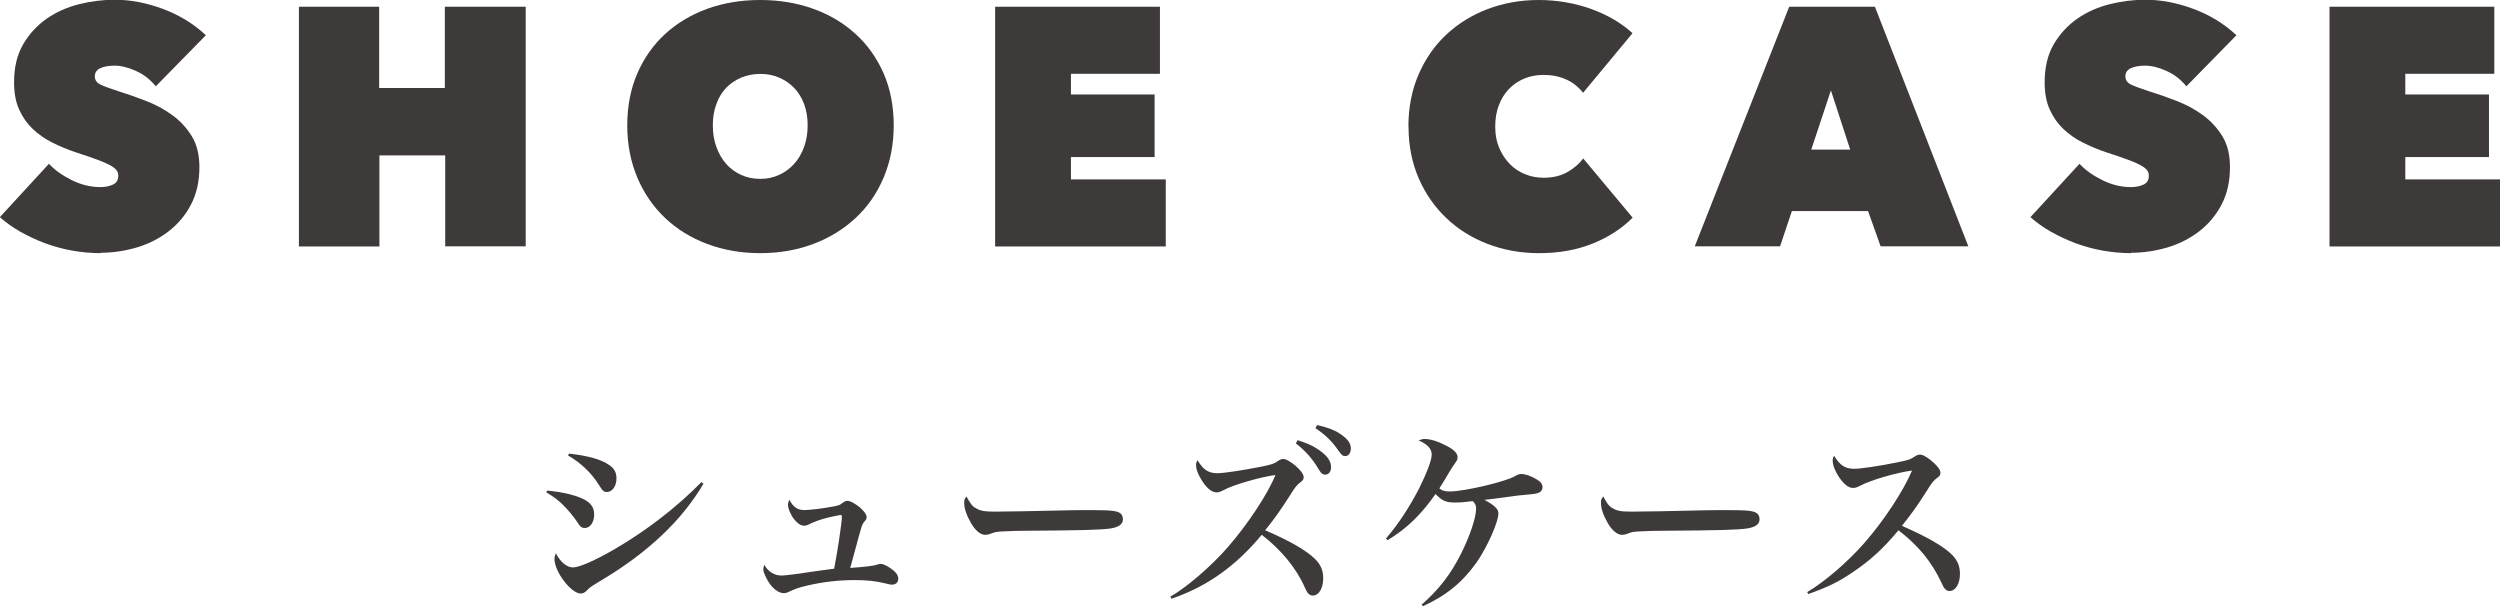<?xml version="1.0" encoding="UTF-8"?><svg id="b" xmlns="http://www.w3.org/2000/svg" viewBox="0 0 197.21 47.8"><defs><style>.d{fill:#3e3a39;}</style></defs><g id="c"><path class="d" d="M7.96,19.97c-.77,0-1.52-.07-2.26-.2-.74-.13-1.45-.33-2.14-.58-.69-.26-1.33-.56-1.94-.9-.61-.35-1.15-.73-1.63-1.16l3.87-4.21c.44.48,1.04.91,1.78,1.28.74.37,1.5.56,2.28.56.36,0,.68-.06.97-.19.29-.12.44-.36.44-.7,0-.18-.05-.33-.15-.46-.1-.12-.27-.25-.52-.39-.25-.13-.59-.28-1.03-.44-.44-.16-.98-.35-1.64-.56-.64-.21-1.25-.47-1.84-.76-.59-.29-1.11-.66-1.56-1.08-.45-.43-.81-.94-1.08-1.54-.27-.6-.4-1.31-.4-2.15,0-1.18.24-2.18.72-3,.48-.82,1.1-1.49,1.86-2.02.76-.53,1.61-.9,2.55-1.14.94-.23,1.88-.35,2.8-.35,1.25,0,2.51.24,3.8.72s2.43,1.17,3.4,2.08l-3.95,4.03c-.43-.53-.95-.94-1.58-1.22-.62-.28-1.18-.41-1.68-.41-.46,0-.84.07-1.12.2-.28.13-.43.35-.43.65,0,.28.15.5.44.64.29.14.77.32,1.43.53.68.21,1.39.46,2.14.75.75.29,1.44.65,2.07,1.11.63.45,1.15,1.01,1.56,1.67.41.66.61,1.48.61,2.46,0,1.14-.23,2.13-.68,2.98-.45.85-1.05,1.55-1.79,2.11s-1.57.98-2.5,1.25-1.87.41-2.83.41Z"/><path class="d" d="M35.11,12.26h-5.18v7.18h-6.35V.53h6.33v6.41h5.18V.53h6.38v18.9h-6.35v-7.18Z"/><path class="d" d="M49.48,9.88c0-1.51.27-2.88.8-4.1.53-1.22,1.27-2.26,2.2-3.11s2.04-1.51,3.32-1.98c1.28-.46,2.67-.69,4.17-.69s2.88.23,4.17.69,2.39,1.12,3.34,1.98,1.68,1.89,2.22,3.11c.53,1.22.8,2.59.8,4.1s-.27,2.89-.8,4.14c-.53,1.25-1.27,2.31-2.22,3.19s-2.06,1.56-3.34,2.04c-1.28.48-2.67.72-4.17.72s-2.88-.24-4.17-.72c-1.28-.48-2.39-1.16-3.32-2.04s-1.67-1.94-2.2-3.19c-.53-1.25-.8-2.63-.8-4.14ZM56.23,9.88c0,.62.09,1.19.28,1.71.19.52.44.96.77,1.34.33.37.73.66,1.19.87.46.21.96.31,1.5.31s1.03-.1,1.48-.31c.45-.2.85-.49,1.19-.87.34-.37.6-.82.79-1.34.19-.52.28-1.08.28-1.71s-.09-1.16-.28-1.67c-.19-.51-.45-.93-.79-1.28-.34-.35-.73-.62-1.19-.81-.45-.2-.95-.29-1.48-.29s-1.03.1-1.5.29c-.46.2-.86.47-1.19.81-.33.35-.59.77-.77,1.28-.19.51-.28,1.06-.28,1.67Z"/><path class="d" d="M78.5.53h13v5.29h-7.02v1.63h6.6v4.94h-6.6v1.76h7.48v5.29h-13.46V.53Z"/><path class="d" d="M111.1,9.99c0-1.51.27-2.88.8-4.11.53-1.23,1.26-2.28,2.19-3.15.93-.87,2.02-1.54,3.27-2.02,1.25-.47,2.59-.71,4.02-.71s2.84.24,4.14.71c1.3.47,2.39,1.11,3.26,1.91l-3.9,4.7c-.36-.46-.8-.81-1.33-1.05s-1.13-.36-1.79-.36c-.53,0-1.03.09-1.5.28-.46.19-.87.46-1.21.81-.35.36-.62.79-.81,1.29-.2.51-.29,1.07-.29,1.7s.1,1.18.31,1.67.48.91.83,1.27c.35.36.75.63,1.21.81.46.19.95.28,1.47.28.73,0,1.36-.15,1.88-.45.52-.3.94-.66,1.24-1.07l3.9,4.67c-.85.85-1.9,1.54-3.15,2.04-1.25.51-2.66.76-4.25.76-1.42,0-2.76-.24-4.02-.72-1.25-.48-2.35-1.16-3.27-2.04-.93-.88-1.66-1.93-2.19-3.15-.53-1.22-.8-2.58-.8-4.07Z"/><path class="d" d="M141.14.53h6.76l7.37,18.9h-6.92l-.99-2.78h-6.01l-.93,2.78h-6.73l7.45-18.9ZM144.43,7.13l-1.55,4.67h3.07l-1.52-4.67Z"/><path class="d" d="M168.14,19.97c-.77,0-1.52-.07-2.26-.2-.74-.13-1.45-.33-2.14-.58-.69-.26-1.33-.56-1.94-.9-.61-.35-1.15-.73-1.63-1.16l3.87-4.21c.44.48,1.04.91,1.78,1.28.74.37,1.5.56,2.28.56.36,0,.68-.06.97-.19.29-.12.44-.36.44-.7,0-.18-.05-.33-.15-.46-.1-.12-.27-.25-.52-.39-.25-.13-.59-.28-1.03-.44-.44-.16-.98-.35-1.64-.56-.64-.21-1.25-.47-1.84-.76-.59-.29-1.11-.66-1.56-1.08-.45-.43-.81-.94-1.08-1.54-.27-.6-.4-1.31-.4-2.15,0-1.18.24-2.18.72-3,.48-.82,1.1-1.49,1.86-2.02.76-.53,1.61-.9,2.55-1.14.94-.23,1.88-.35,2.8-.35,1.25,0,2.51.24,3.8.72s2.43,1.17,3.4,2.08l-3.95,4.03c-.43-.53-.95-.94-1.58-1.22-.62-.28-1.18-.41-1.68-.41-.46,0-.84.07-1.12.2-.28.13-.43.35-.43.65,0,.28.15.5.44.64.29.14.77.32,1.43.53.68.21,1.39.46,2.14.75.75.29,1.44.65,2.07,1.11.63.45,1.15,1.01,1.56,1.67.41.66.61,1.48.61,2.46,0,1.14-.23,2.13-.68,2.98-.45.85-1.05,1.55-1.79,2.11s-1.57.98-2.5,1.25-1.87.41-2.83.41Z"/><path class="d" d="M183.76.53h13v5.29h-7.02v1.63h6.6v4.94h-6.6v1.76h7.48v5.29h-13.46V.53Z"/><path class="d" d="M43.16,38.7c1.28.11,2.46.41,3.06.78.46.29.65.62.65,1.11,0,.61-.32,1.06-.73,1.06-.26,0-.36-.08-.62-.49-.24-.38-.76-1-1.13-1.35-.36-.36-.7-.61-1.29-.97l.06-.14ZM55.49,38.16c-1.67,2.85-4.35,5.4-7.96,7.56-.9.55-.99.59-1.28.9-.12.12-.29.2-.44.2-.76,0-2.07-1.72-2.07-2.72,0-.14.03-.26.11-.46.35.7.87,1.12,1.35,1.12s1.72-.53,3.3-1.45c2.43-1.41,4.9-3.3,6.83-5.28l.15.12ZM44.89,35.78c1.49.17,2.54.46,3.16.9.41.27.58.59.58,1.07,0,.59-.33,1.06-.75,1.06-.26,0-.33-.08-.65-.58-.59-.94-1.46-1.76-2.42-2.3l.08-.15Z"/><path class="d" d="M63.38,40.24c.5,0,1.61-.14,2.37-.29.43-.08.5-.11.73-.29.15-.11.24-.15.38-.15.23,0,.72.27,1.1.64.27.26.4.44.4.64,0,.15-.02.18-.24.44-.11.14-.18.37-.38,1.11q-.49,1.78-.67,2.46,1.75-.12,2.13-.26c.11-.04.18-.06.26-.06.18,0,.46.12.75.32.44.29.65.56.65.85s-.2.47-.49.47c-.09,0-.21-.01-.49-.09-.82-.2-1.48-.27-2.48-.27-1.25,0-2.53.15-3.76.44-.68.17-.81.21-1.38.47-.18.09-.29.12-.44.12-.33,0-.73-.26-1.05-.67-.3-.41-.56-.96-.56-1.22,0-.08.02-.17.08-.35.29.53.78.85,1.34.85.23,0,.68-.05,1.34-.14q1.31-.2,2.02-.29.52-.06.81-.11c.24-1.19.61-3.62.61-4.09,0-.11-.03-.15-.08-.15-.06,0-.56.11-.9.18-.64.15-1.29.38-1.67.59-.11.05-.2.08-.32.08-.27,0-.52-.17-.79-.5-.29-.37-.49-.85-.49-1.17,0-.11.03-.18.11-.38.29.56.62.81,1.13.81Z"/><path class="d" d="M76.92,40.04c.33.24.68.32,1.52.32.61,0,3.39-.04,6.02-.11.26-.01,1.25-.01,1.7-.01,1.52,0,1.99.06,2.24.27.12.11.18.27.18.46,0,.38-.33.62-.99.72-.85.11-2.19.15-6.79.18-.7,0-.78.01-1.89.06-.36.03-.44.05-.67.14-.23.09-.38.12-.52.12-.37,0-.78-.33-1.13-.94-.35-.61-.53-1.14-.53-1.58,0-.26.02-.3.18-.5.32.56.41.7.65.88Z"/><path class="d" d="M92.32,47.07c1.28-.73,3.21-2.39,4.52-3.89,1.61-1.84,3.21-4.29,3.77-5.71-1.16.15-3.38.79-4.08,1.19-.3.15-.38.18-.56.18-.4,0-.81-.35-1.22-1.03-.27-.44-.4-.81-.4-1.14,0-.14.02-.2.11-.37.46.76.87,1.03,1.58,1.03.49,0,1.98-.23,3.32-.49.99-.2,1.1-.24,1.48-.49.15-.11.26-.14.41-.14.2,0,.49.17.91.5.44.38.68.7.68.94,0,.15-.06.24-.24.38-.32.24-.44.4-.88,1.11-.7,1.09-1.16,1.75-1.92,2.69,1.98.85,3.26,1.6,3.94,2.27.44.43.64.9.64,1.51,0,.81-.35,1.37-.82,1.37-.26,0-.44-.18-.62-.61-.64-1.49-1.87-3.01-3.41-4.18-2.08,2.5-4.34,4.09-7.12,5.04l-.09-.17ZM102.35,34.72c.73.23,1.19.43,1.63.73.7.47,1.02.91,1.02,1.4,0,.35-.18.59-.46.59-.21,0-.32-.09-.53-.44-.46-.79-1.05-1.46-1.79-2.02l.14-.26ZM103.9,33.53c.78.17,1.34.38,1.78.67.61.4.88.75.88,1.17,0,.37-.18.61-.46.61-.17,0-.27-.09-.5-.41-.52-.75-1.03-1.26-1.83-1.79l.12-.24Z"/><path class="d" d="M109.35,42.46c.96-1.13,1.76-2.34,2.56-3.86.64-1.28,1.03-2.3,1.03-2.74,0-.47-.37-.84-1.03-1.11.2-.09.29-.12.49-.12.44,0,1.03.18,1.67.52.61.3.91.61.91.91,0,.2-.03.24-.33.67-.03.03-.12.18-.26.4-.12.23-.68,1.14-.85,1.4.23.18.43.24.81.24,1.14,0,4.35-.75,5.14-1.2.26-.15.35-.18.55-.18.24,0,.68.14,1.05.35.43.23.59.43.59.68,0,.27-.17.44-.47.5-.2.05-.29.06-1.48.17-.21.03-.56.08-1.03.14-.87.12-1.05.14-1.6.2.79.43,1.1.72,1.1,1.07,0,.67-.87,2.63-1.69,3.82-1.11,1.58-2.37,2.63-4.26,3.5l-.11-.12c1.34-1.17,2.3-2.4,3.1-4,.7-1.38,1.2-2.86,1.2-3.58,0-.26-.06-.38-.26-.59-.59.08-.96.11-1.43.11-.69,0-.99-.14-1.51-.67-1.13,1.63-2.33,2.78-3.79,3.64l-.11-.12Z"/><path class="d" d="M127.14,40.04c.33.24.68.32,1.52.32.61,0,3.39-.04,6.02-.11.26-.01,1.25-.01,1.7-.01,1.52,0,1.99.06,2.24.27.12.11.18.27.18.46,0,.38-.33.62-.99.72-.85.11-2.19.15-6.78.18-.7,0-.78.01-1.89.06-.36.03-.44.05-.67.14-.23.09-.38.12-.52.12-.36,0-.78-.33-1.13-.94-.35-.61-.53-1.14-.53-1.58,0-.26.02-.3.18-.5.32.56.41.7.65.88Z"/><path class="d" d="M142.54,46.72c1.43-.85,3.18-2.36,4.52-3.88,1.55-1.77,3.07-4.08,3.77-5.72-1.19.15-3.26.75-4.08,1.19-.3.15-.4.18-.58.18-.35,0-.7-.27-1.1-.85-.32-.49-.5-.94-.5-1.31,0-.15.02-.21.11-.38.46.76.87,1.03,1.6,1.03.47,0,1.93-.21,3.3-.49,1-.2,1.1-.24,1.48-.49.17-.11.26-.14.41-.14.23,0,.67.27,1.11.68.33.32.49.55.49.76,0,.15-.06.26-.24.38-.33.26-.43.37-.88,1.11-.75,1.17-1.08,1.63-1.92,2.69,1.99.87,3.26,1.6,3.94,2.27.44.43.64.91.64,1.52,0,.78-.35,1.35-.82,1.35-.26,0-.44-.18-.62-.61-.75-1.63-1.81-2.95-3.41-4.18-1.23,1.48-2.28,2.42-3.64,3.33-1.11.75-1.95,1.16-3.48,1.7l-.09-.17Z"/></g></svg>